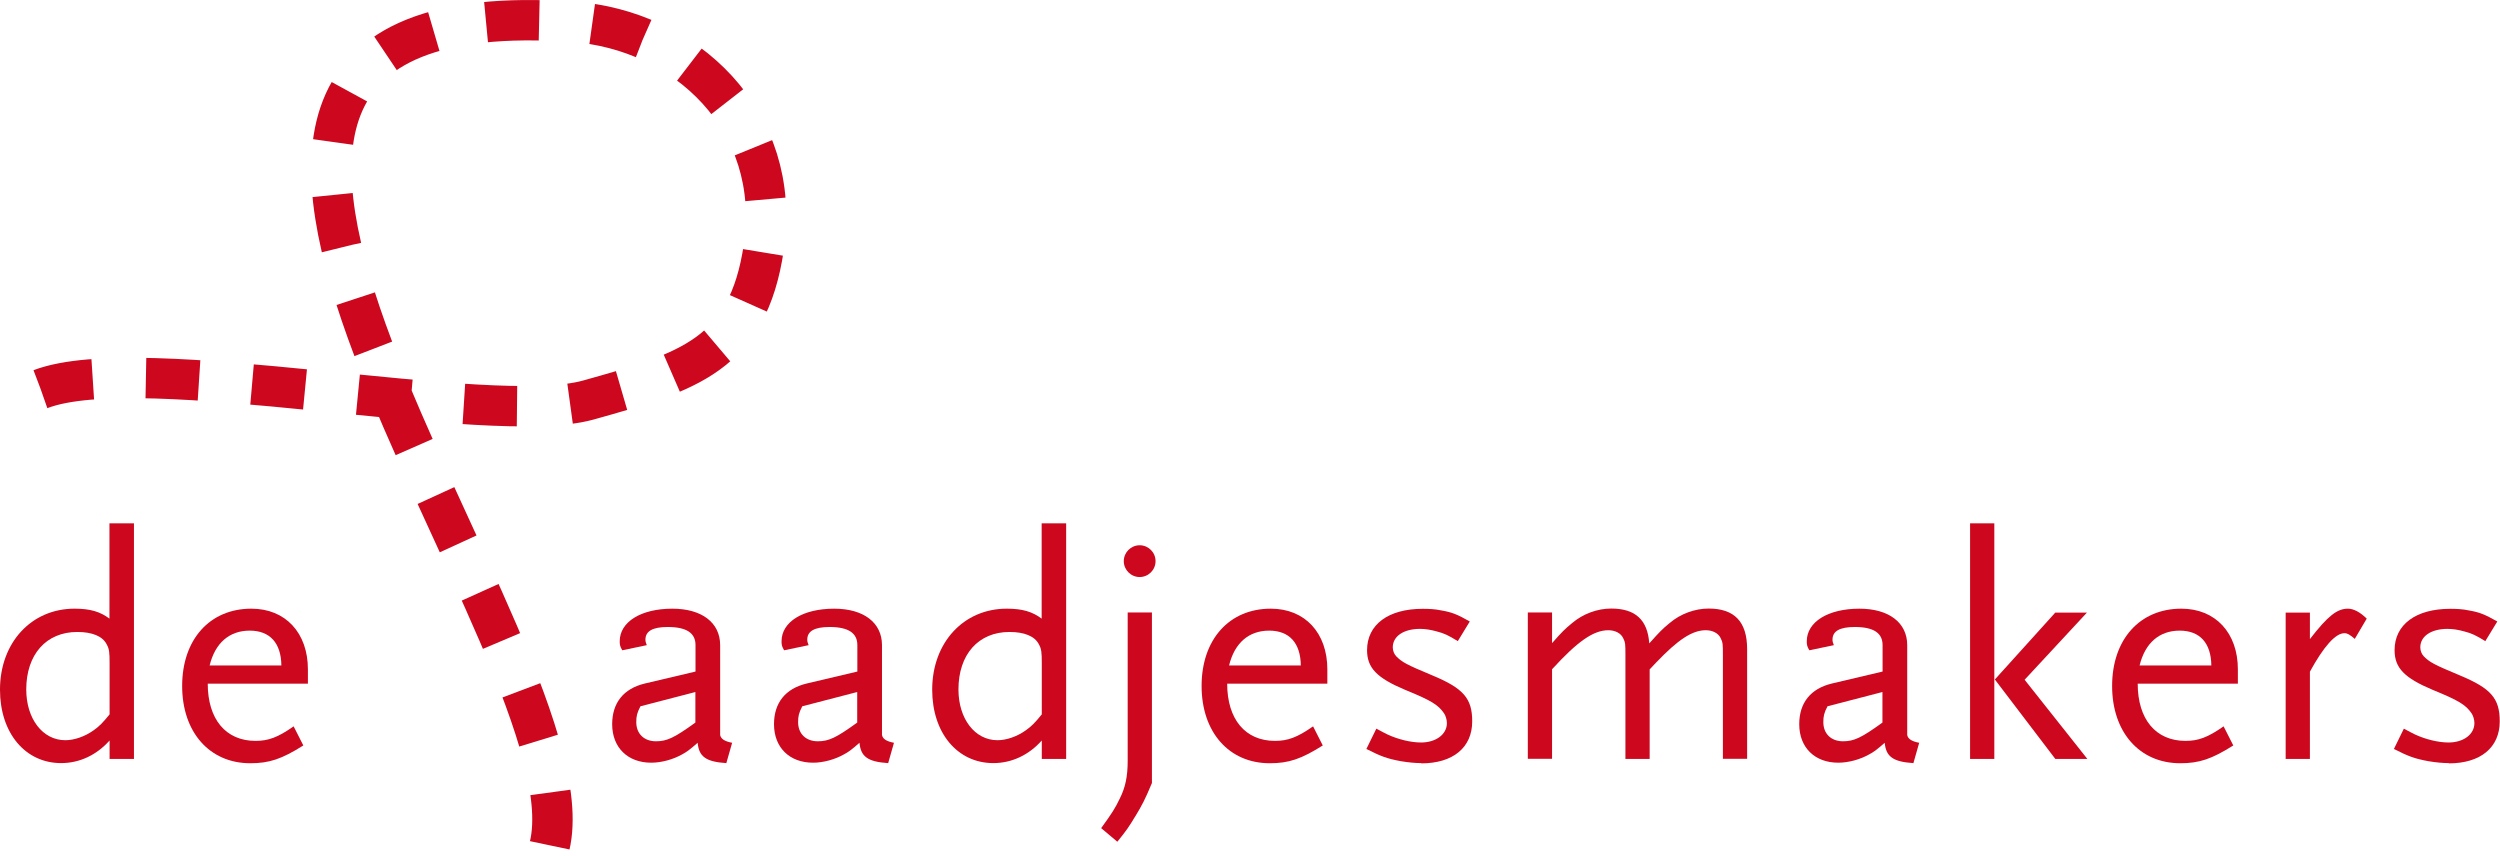 <?xml version="1.0" encoding="UTF-8"?>
<svg id="Laag_2" data-name="Laag 2" xmlns="http://www.w3.org/2000/svg" viewBox="0 0 185.69 63.61">
  <defs>
    <style>
      .cls-1 {
        fill: #cc071e;
      }

      .cls-2 {
        fill: none;
        stroke: #cc071e;
        stroke-dasharray: 3.95 3.95;
        stroke-width: 3px;
      }
    </style>
  </defs>
  <g id="Laag_1-2" data-name="Laag 1">
    <path class="cls-2" d="M3.02,28.9c7.63-2.89,33.26,2.89,40.69.81,7.43-2.08,11.84-3.35,13.02-11.33,1.4-9.45-5.87-16.18-14.18-16.76-41.45-2.87,2.51,47.08-1.82,61.56"/>
    <g>
      <path class="cls-1" d="M8.14,56.37v-1.37c-.96,1.08-2.23,1.68-3.6,1.68-2.66,0-4.54-2.23-4.54-5.45,0-3.5,2.33-6.02,5.54-6.02,1.15,0,1.9.22,2.59.74v-7.08h1.82v17.5h-1.82ZM8.14,49.29c0-.84-.02-1.08-.22-1.44-.31-.6-1.08-.91-2.18-.91-2.3,0-3.79,1.66-3.79,4.27,0,2.18,1.22,3.77,2.9,3.77.65,0,1.44-.26,2.11-.74.41-.29.67-.55,1.18-1.18v-3.77Z"/>
      <path class="cls-1" d="M15.43,50.78c0,2.64,1.34,4.25,3.55,4.25.96,0,1.66-.26,2.83-1.08l.72,1.42c-1.61,1.01-2.52,1.32-3.94,1.32-3.02,0-5.06-2.3-5.06-5.74s2.04-5.74,5.14-5.74c2.54,0,4.2,1.8,4.2,4.51v1.06h-7.44ZM18.55,46.84c-1.51,0-2.57.91-2.98,2.59h5.33c-.02-1.68-.86-2.59-2.35-2.59Z"/>
      <path class="cls-1" d="M53.93,56.68c-1.49-.1-2.02-.48-2.11-1.51-.55.48-.79.67-1.15.86-.67.38-1.54.62-2.3.62-1.75,0-2.9-1.13-2.9-2.86,0-1.58.84-2.64,2.42-3.02l3.77-.89v-1.97c0-.89-.67-1.34-2.06-1.34-1.13,0-1.66.31-1.66.94,0,.12.02.22.1.41l-1.82.38c-.17-.29-.19-.41-.19-.67,0-1.44,1.58-2.42,3.91-2.42,2.18,0,3.55,1.03,3.55,2.71v6.67c.05.29.34.48.89.58l-.43,1.51ZM51.65,51.4l-4.08,1.06c-.26.5-.31.74-.31,1.18,0,.86.58,1.42,1.46,1.42.82,0,1.37-.26,2.93-1.39v-2.26Z"/>
      <path class="cls-1" d="M65.95,56.68c-1.49-.1-2.02-.48-2.11-1.51-.55.48-.79.67-1.15.86-.67.38-1.54.62-2.3.62-1.75,0-2.9-1.13-2.9-2.86,0-1.58.84-2.64,2.42-3.02l3.77-.89v-1.97c0-.89-.67-1.34-2.06-1.34-1.13,0-1.66.31-1.66.94,0,.12.02.22.1.41l-1.82.38c-.17-.29-.19-.41-.19-.67,0-1.44,1.58-2.42,3.91-2.42,2.18,0,3.55,1.03,3.55,2.71v6.67c.05.29.34.48.89.58l-.43,1.51ZM63.67,51.4l-4.08,1.06c-.26.5-.31.74-.31,1.18,0,.86.58,1.42,1.46,1.42.82,0,1.37-.26,2.93-1.39v-2.26Z"/>
      <path class="cls-1" d="M77.38,56.37v-1.37c-.96,1.08-2.23,1.68-3.6,1.68-2.66,0-4.54-2.23-4.54-5.45,0-3.5,2.33-6.02,5.54-6.02,1.15,0,1.9.22,2.59.74v-7.08h1.82v17.5h-1.82ZM77.38,49.29c0-.84-.02-1.08-.22-1.44-.31-.6-1.08-.91-2.18-.91-2.3,0-3.79,1.66-3.79,4.27,0,2.18,1.22,3.77,2.9,3.77.65,0,1.44-.26,2.11-.74.41-.29.67-.55,1.18-1.18v-3.77Z"/>
      <path class="cls-1" d="M84.33,60.62c-.46.77-.67,1.08-1.34,1.9l-1.2-1.01c.82-1.13,1.03-1.46,1.39-2.21.41-.82.58-1.63.58-2.79v-11.02h1.8v12.67c-.5,1.2-.74,1.66-1.22,2.45ZM84.65,42.86c-.65,0-1.18-.53-1.18-1.18s.53-1.18,1.18-1.18,1.18.53,1.18,1.18-.53,1.18-1.18,1.18Z"/>
      <path class="cls-1" d="M91.15,50.78c0,2.64,1.34,4.25,3.55,4.25.96,0,1.66-.26,2.83-1.08l.72,1.42c-1.61,1.01-2.52,1.32-3.94,1.32-3.02,0-5.06-2.3-5.06-5.74s2.04-5.74,5.14-5.74c2.54,0,4.2,1.8,4.2,4.51v1.06h-7.44ZM94.27,46.84c-1.51,0-2.57.91-2.98,2.59h5.33c-.02-1.68-.86-2.59-2.35-2.59Z"/>
      <path class="cls-1" d="M105.57,56.68c-.46,0-.96-.05-1.51-.14-1.03-.19-1.49-.36-2.57-.91l.74-1.51c.36.19.62.34.82.43.77.36,1.73.6,2.5.6,1.1,0,1.92-.6,1.92-1.44,0-.26-.1-.58-.22-.74-.43-.62-.94-.94-2.88-1.73-2.11-.89-2.83-1.63-2.83-2.95,0-1.9,1.58-3.07,4.13-3.07.46,0,.94.02,1.39.12.82.14,1.2.31,2.11.82l-.89,1.46c-.7-.43-1.01-.58-1.56-.72-.43-.12-.84-.19-1.25-.19-1.22,0-2.02.55-2.02,1.37,0,.26.1.5.26.67.43.43.72.6,2.69,1.42,2.3.96,2.95,1.7,2.95,3.41,0,1.94-1.42,3.12-3.79,3.12Z"/>
      <path class="cls-1" d="M127.97,56.37v-7.71c0-.79,0-.94-.17-1.27-.17-.36-.6-.58-1.1-.58-1.01,0-2.06.7-3.67,2.38l-.5.53v6.65h-1.8v-7.71c0-.79,0-.94-.17-1.27-.17-.36-.6-.58-1.1-.58-1.1,0-2.28.82-4.18,2.9v6.65h-1.8v-10.87h1.8v2.28c.74-.84.96-1.06,1.49-1.49.82-.7,1.9-1.08,2.9-1.08,1.8,0,2.71.84,2.83,2.59.77-.86.98-1.08,1.51-1.51.82-.7,1.9-1.08,2.9-1.08,1.92,0,2.86.98,2.86,3.02v8.14h-1.8Z"/>
      <path class="cls-1" d="M142.1,56.68c-1.49-.1-2.02-.48-2.11-1.51-.55.48-.79.67-1.15.86-.67.38-1.54.62-2.3.62-1.75,0-2.9-1.13-2.9-2.86,0-1.58.84-2.64,2.42-3.02l3.77-.89v-1.97c0-.89-.67-1.34-2.06-1.34-1.13,0-1.66.31-1.66.94,0,.12.02.22.1.41l-1.82.38c-.17-.29-.19-.41-.19-.67,0-1.44,1.58-2.42,3.91-2.42,2.18,0,3.55,1.03,3.55,2.71v6.67c.05.29.34.48.89.58l-.43,1.51ZM139.82,51.4l-4.08,1.06c-.26.5-.31.74-.31,1.18,0,.86.58,1.42,1.46,1.42.82,0,1.37-.26,2.93-1.39v-2.26Z"/>
      <path class="cls-1" d="M146.33,56.37v-17.5h1.8v17.5h-1.8ZM152.66,56.37l-4.49-5.9,4.49-4.97h2.35l-4.63,4.99,4.66,5.88h-2.38Z"/>
      <path class="cls-1" d="M158.78,50.78c0,2.64,1.34,4.25,3.55,4.25.96,0,1.66-.26,2.83-1.08l.72,1.42c-1.61,1.01-2.52,1.32-3.94,1.32-3.02,0-5.06-2.3-5.06-5.74s2.04-5.74,5.14-5.74c2.54,0,4.2,1.8,4.2,4.51v1.06h-7.44ZM161.9,46.84c-1.51,0-2.57.91-2.98,2.59h5.33c-.02-1.68-.86-2.59-2.35-2.59Z"/>
      <path class="cls-1" d="M174.91,47.46c-.36-.31-.55-.43-.77-.43-.67,0-1.54.98-2.57,2.86v6.48h-1.8v-10.87h1.8v1.97c1.34-1.73,2.02-2.26,2.83-2.26.41,0,.91.26,1.39.74l-.89,1.51Z"/>
      <path class="cls-1" d="M181.89,56.68c-.46,0-.96-.05-1.51-.14-1.03-.19-1.49-.36-2.57-.91l.74-1.51c.36.19.62.34.82.43.77.36,1.73.6,2.5.6,1.1,0,1.92-.6,1.92-1.44,0-.26-.1-.58-.22-.74-.43-.62-.94-.94-2.88-1.73-2.11-.89-2.83-1.63-2.83-2.95,0-1.9,1.58-3.07,4.13-3.07.46,0,.94.02,1.39.12.82.14,1.2.31,2.11.82l-.89,1.46c-.7-.43-1.01-.58-1.56-.72-.43-.12-.84-.19-1.25-.19-1.22,0-2.02.55-2.02,1.37,0,.26.1.5.26.67.43.43.72.6,2.69,1.42,2.3.96,2.95,1.7,2.95,3.41,0,1.94-1.42,3.12-3.79,3.12Z"/>
    </g>
  </g>
</svg>